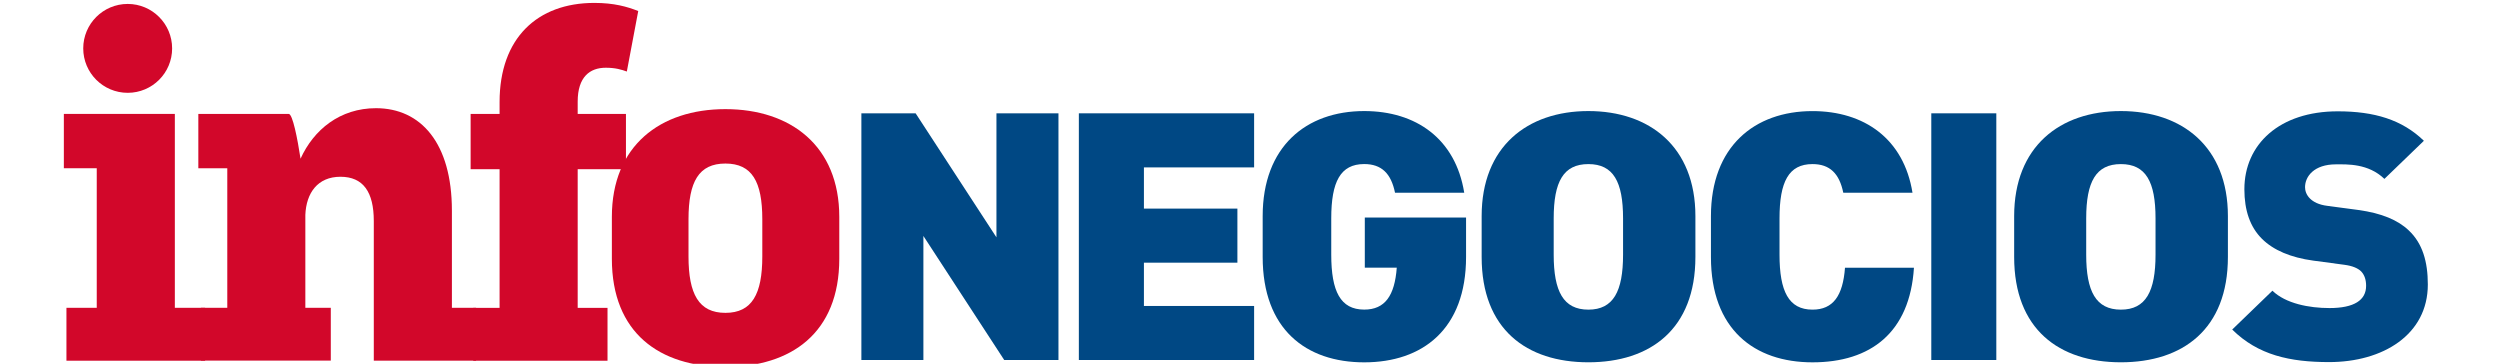 <svg width="268" height="39" viewBox="0 0 268 39" fill="none" xmlns="http://www.w3.org/2000/svg">
<g clip-path="url(#clip0_2649_220)">
<path d="M65.592 27.746V23.248C65.592 15.623 70.784 11.699 77.763 11.699C84.743 11.699 89.971 15.623 89.971 23.248V27.746C89.971 35.693 84.814 39.33 77.763 39.33C70.712 39.33 65.592 35.697 65.592 27.746ZM81.719 27.495V23.503C81.719 19.471 80.617 17.532 77.763 17.532C74.91 17.532 73.808 19.476 73.808 23.503V27.495C73.808 31.522 74.91 33.538 77.763 33.538C80.617 33.538 81.719 31.522 81.719 27.495Z" fill="#D2072A"/>
<path d="M158.833 27.549V23.164C158.833 15.732 163.716 11.906 170.274 11.906C176.832 11.906 181.747 15.727 181.747 23.164V27.549C181.747 35.299 176.899 38.838 170.274 38.838C163.648 38.838 158.833 35.299 158.833 27.549ZM173.992 27.303V23.41C173.992 19.486 172.957 17.591 170.274 17.591C167.591 17.591 166.556 19.486 166.556 23.41V27.303C166.556 31.232 167.591 33.194 170.274 33.194C172.957 33.194 173.992 31.227 173.992 27.303Z" fill="#004884"/>
<path d="M215.918 27.549V23.164C215.918 15.732 220.801 11.906 227.359 11.906C233.917 11.906 238.831 15.727 238.831 23.164V27.549C238.831 35.299 233.984 38.838 227.359 38.838C220.733 38.838 215.918 35.299 215.918 27.549ZM231.073 27.303V23.41C231.073 19.486 230.038 17.591 227.359 17.591C224.68 17.591 223.641 19.486 223.641 23.41V27.303C223.641 31.232 224.676 33.194 227.359 33.194C230.042 33.194 231.073 31.227 231.073 27.303Z" fill="#004884"/>
<path d="M107.652 38.592L98.988 25.296V38.592H92.34V12.148H98.155L106.819 25.444V12.148H113.467V38.592H107.652Z" fill="#004884"/>
<path d="M115.653 38.592V12.148H134.441V17.945H122.628V22.362H132.649V28.159H122.628V32.8H134.441V38.592H115.653Z" fill="#004884"/>
<path d="M214.005 12.148H207.035V38.592H214.005V12.148Z" fill="#004884"/>
<path d="M249.686 38.816C245.493 38.816 242.066 38.073 239.293 35.327L243.602 31.165C245.027 32.54 247.527 33.024 249.722 33.024C252.378 33.024 253.646 32.169 253.646 30.645C253.646 30.014 253.494 29.494 253.108 29.086C252.763 28.755 252.186 28.495 251.299 28.383L247.988 27.94C245.565 27.608 243.714 26.824 242.483 25.601C241.21 24.338 240.597 22.555 240.597 20.288C240.597 15.459 244.368 11.934 250.604 11.934C254.528 11.934 257.494 12.825 259.841 15.092L255.608 19.177C253.874 17.506 251.608 17.618 250.412 17.618C248.064 17.618 247.101 18.918 247.101 20.069C247.101 20.405 247.218 20.884 247.639 21.292C247.984 21.628 248.562 21.959 249.525 22.071L252.835 22.515C255.299 22.851 257.068 23.594 258.224 24.705C259.689 26.081 260.263 28.047 260.263 30.497C260.263 35.882 255.451 38.816 249.677 38.816" fill="#004884"/>
<path d="M7.123 32.997H10.371V18.035H6.845V12.211H18.743V32.997H21.987V38.668H7.123V32.997Z" fill="#D2072A"/>
<path d="M21.543 32.997H24.365V18.035H21.261V12.211H30.951C31.372 12.211 31.891 14.868 32.218 17.014C33.63 13.896 36.452 11.598 40.309 11.598C45.106 11.598 48.444 15.325 48.444 22.577V32.997H51.033V38.664H40.071V23.697C40.071 20.584 38.942 18.949 36.496 18.949C34.051 18.949 32.828 20.687 32.733 23.034V32.993H35.462V38.66H21.539V32.993L21.543 32.997Z" fill="#D2072A"/>
<path d="M50.451 12.211H53.555V10.934C53.555 4.089 57.6 0.312 63.715 0.312C65.834 0.312 67.245 0.72 68.419 1.182L67.196 7.668C66.631 7.462 65.973 7.261 64.938 7.261C63.245 7.261 61.928 8.233 61.928 10.889V12.215H67.102V18.137H61.928V33.001H65.126V38.668H50.733V33.001H53.555V18.137H50.451V12.215V12.211Z" fill="#D2072A"/>
<path d="M8.923 5.188C8.923 7.818 11.056 9.95 13.69 9.95C16.324 9.95 18.452 7.818 18.452 5.188C18.452 2.559 16.319 0.422 13.69 0.422C11.06 0.422 8.923 2.554 8.923 5.188Z" fill="#D2072A"/>
<path d="M157.166 23.321H146.307V28.692H149.734C149.51 31.693 148.475 33.189 146.245 33.189C143.691 33.189 142.71 31.227 142.71 27.299V23.406C142.71 19.477 143.696 17.587 146.245 17.587C148.104 17.587 149.125 18.599 149.546 20.66H156.965C156.033 14.872 151.795 11.906 146.245 11.906C140.004 11.906 135.359 15.727 135.359 23.164V27.549C135.359 35.299 140 38.843 146.245 38.843C152.489 38.843 157.162 35.299 157.162 27.549V23.321H157.166Z" fill="#004884"/>
<path d="M197.784 28.696C197.56 31.697 196.525 33.193 194.299 33.193C191.745 33.193 190.764 31.227 190.764 27.302V23.41C190.764 19.485 191.745 17.59 194.299 17.59C196.158 17.59 197.179 18.603 197.6 20.663H205.019C204.087 14.876 199.849 11.91 194.299 11.91C188.058 11.91 183.413 15.731 183.413 23.168V27.553C183.413 35.303 188.058 38.842 194.299 38.842C200.539 38.842 204.736 35.648 205.175 28.7H197.788L197.784 28.696Z" fill="#004884"/>
</g>
<defs>
<clipPath id="clip0_2649_220">
<rect width="267.116" height="39" fill="white"/>
</clipPath>
</defs>
</svg>
